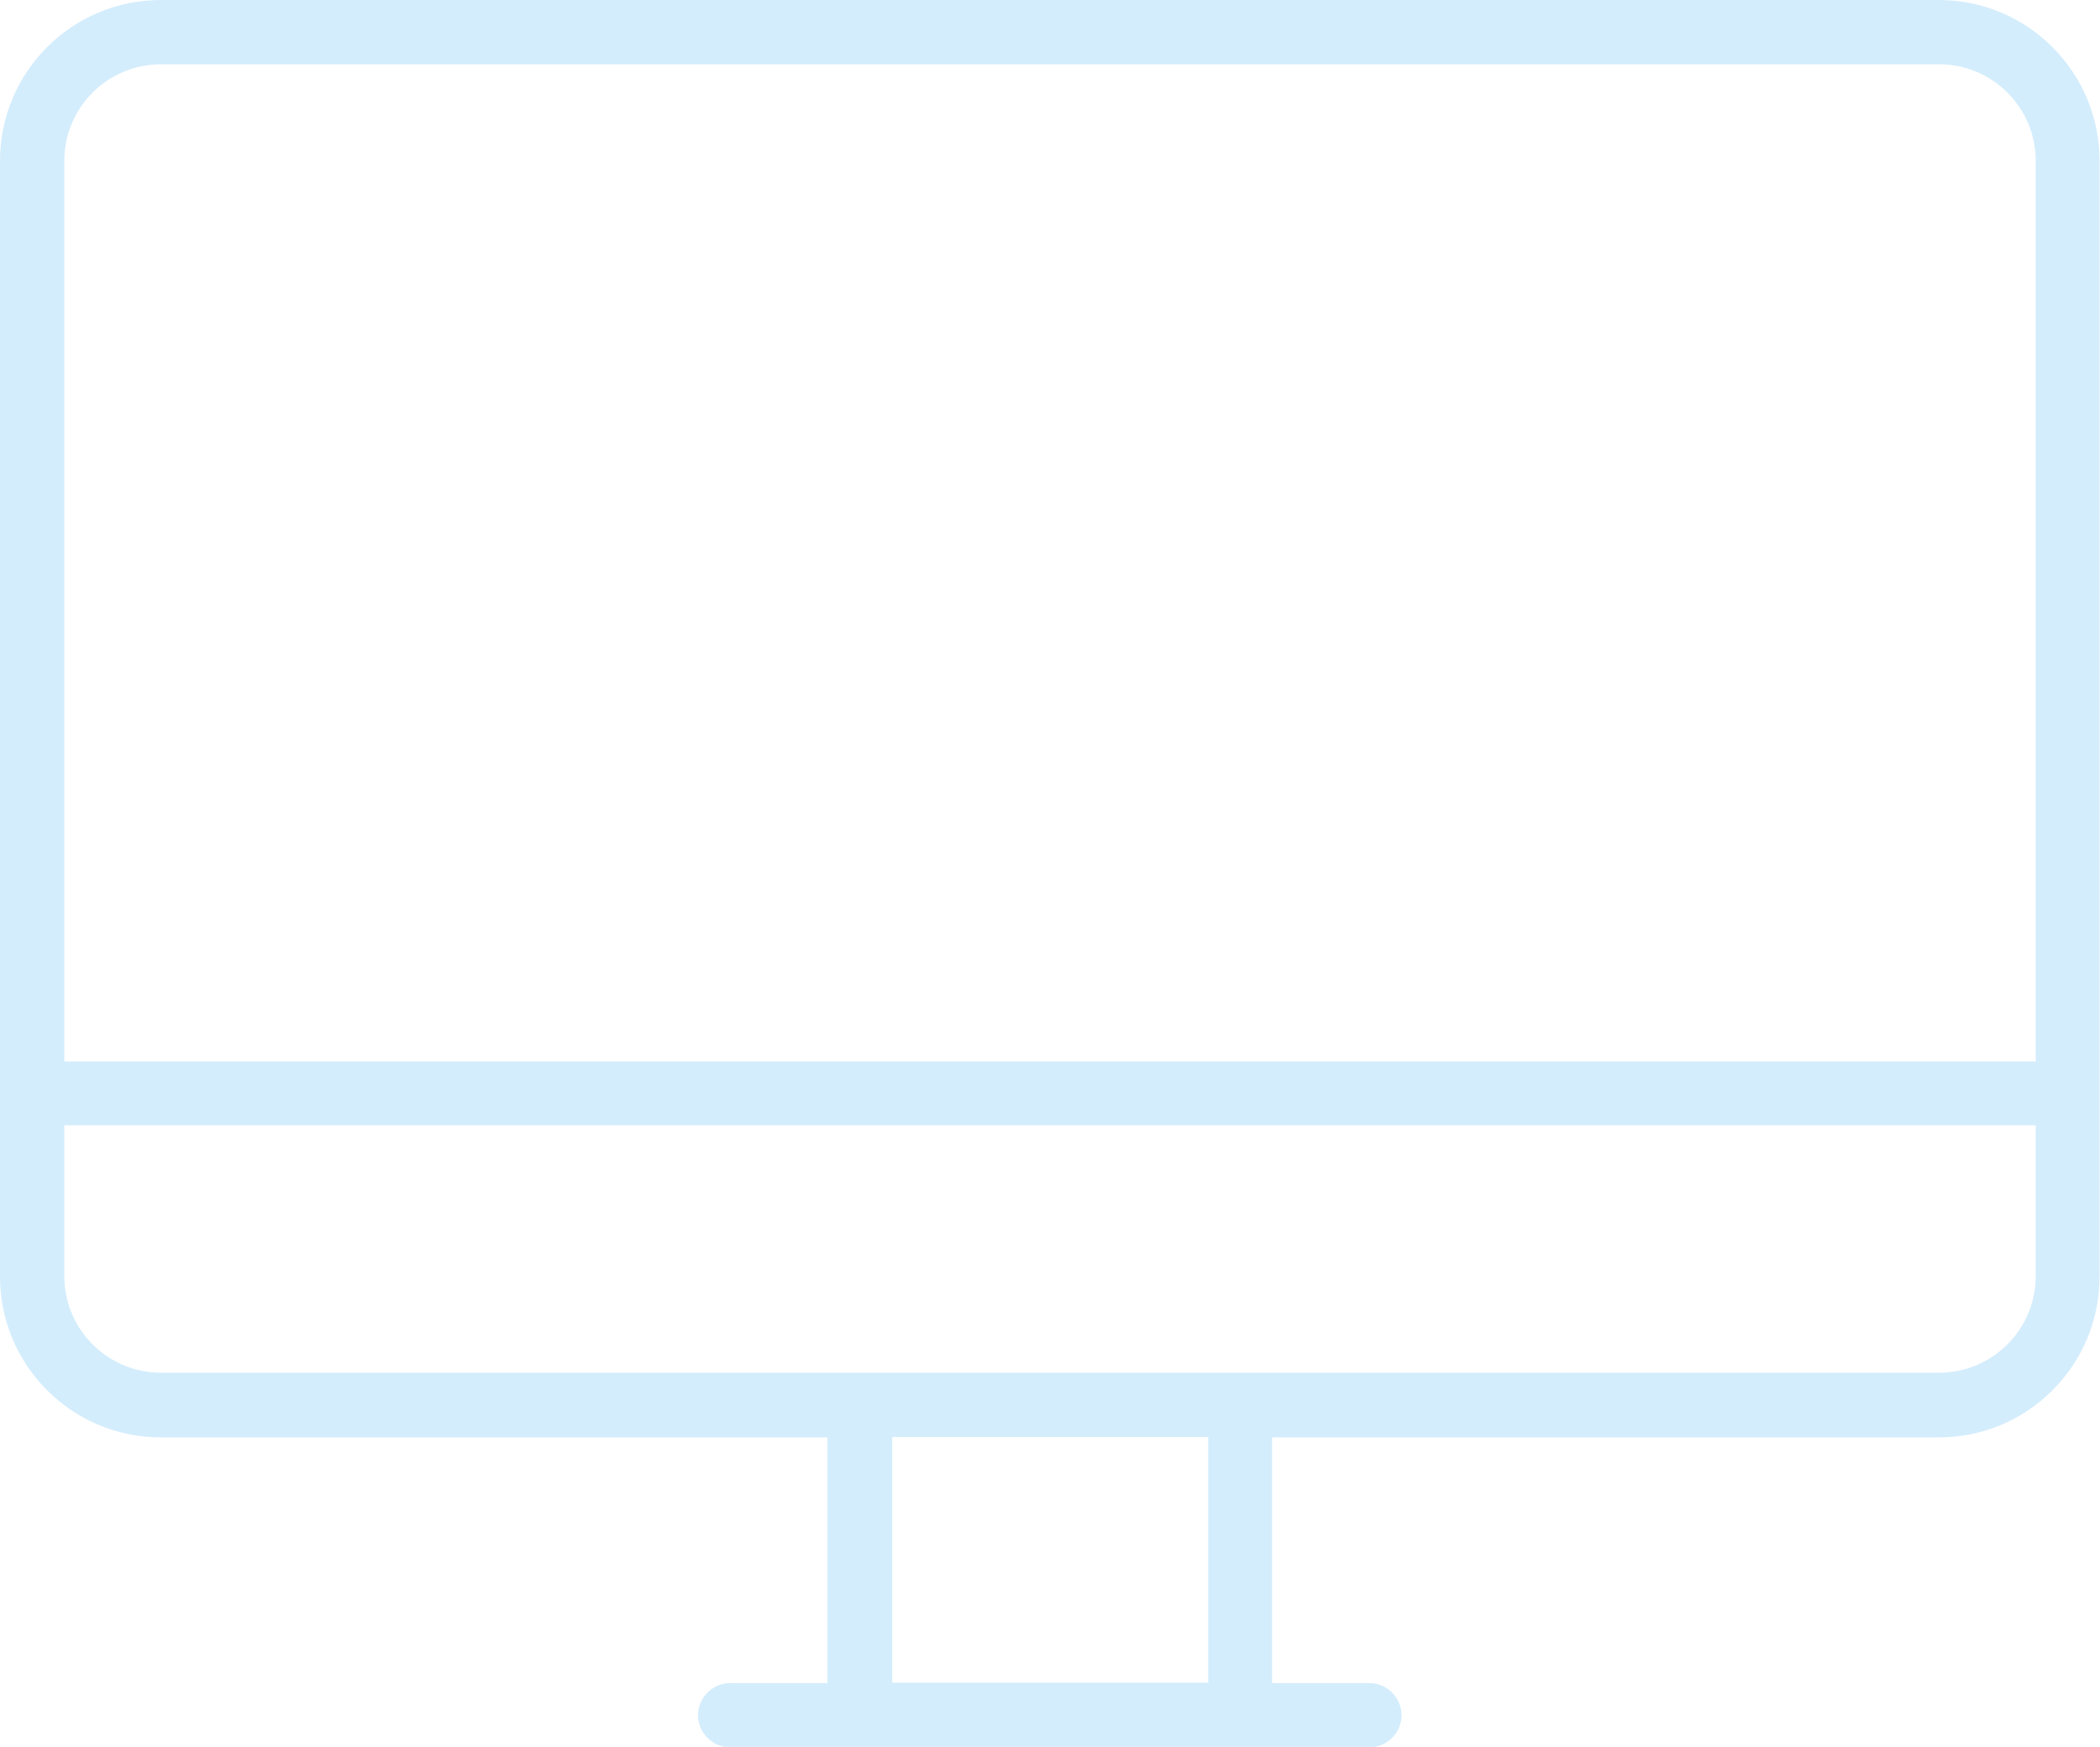<?xml version="1.0" encoding="UTF-8"?><svg id="Ebene_2" xmlns="http://www.w3.org/2000/svg" viewBox="0 0 48.98 40.75"><defs><style>.cls-1{fill:#d4edfc;}</style></defs><g id="Ebene_2-2"><path id="icon_desktop" class="cls-1" d="m45.23,0H3.75C1.68,0,0,1.68,0,3.75v26.03c0,2.07,1.68,3.75,3.75,3.75h15.55v5.73h-2.27c-.41,0-.75.34-.75.75s.34.75.75.75h14.91c.41,0,.75-.34.75-.75s-.34-.75-.75-.75h-2.27v-5.73h15.55c2.07,0,3.75-1.68,3.75-3.75V3.75c0-2.07-1.68-3.75-3.75-3.75ZM3.75,1.5h41.48c1.24,0,2.25,1.01,2.25,2.25v21.01H1.5V3.75c0-1.24,1.01-2.25,2.25-2.25Zm24.43,37.75h-7.37v-5.73h7.37v5.73Zm17.05-7.23H3.75c-1.24,0-2.25-1.01-2.25-2.25v-3.52h45.98v3.52c0,1.24-1.01,2.25-2.25,2.25Z"/></g></svg>